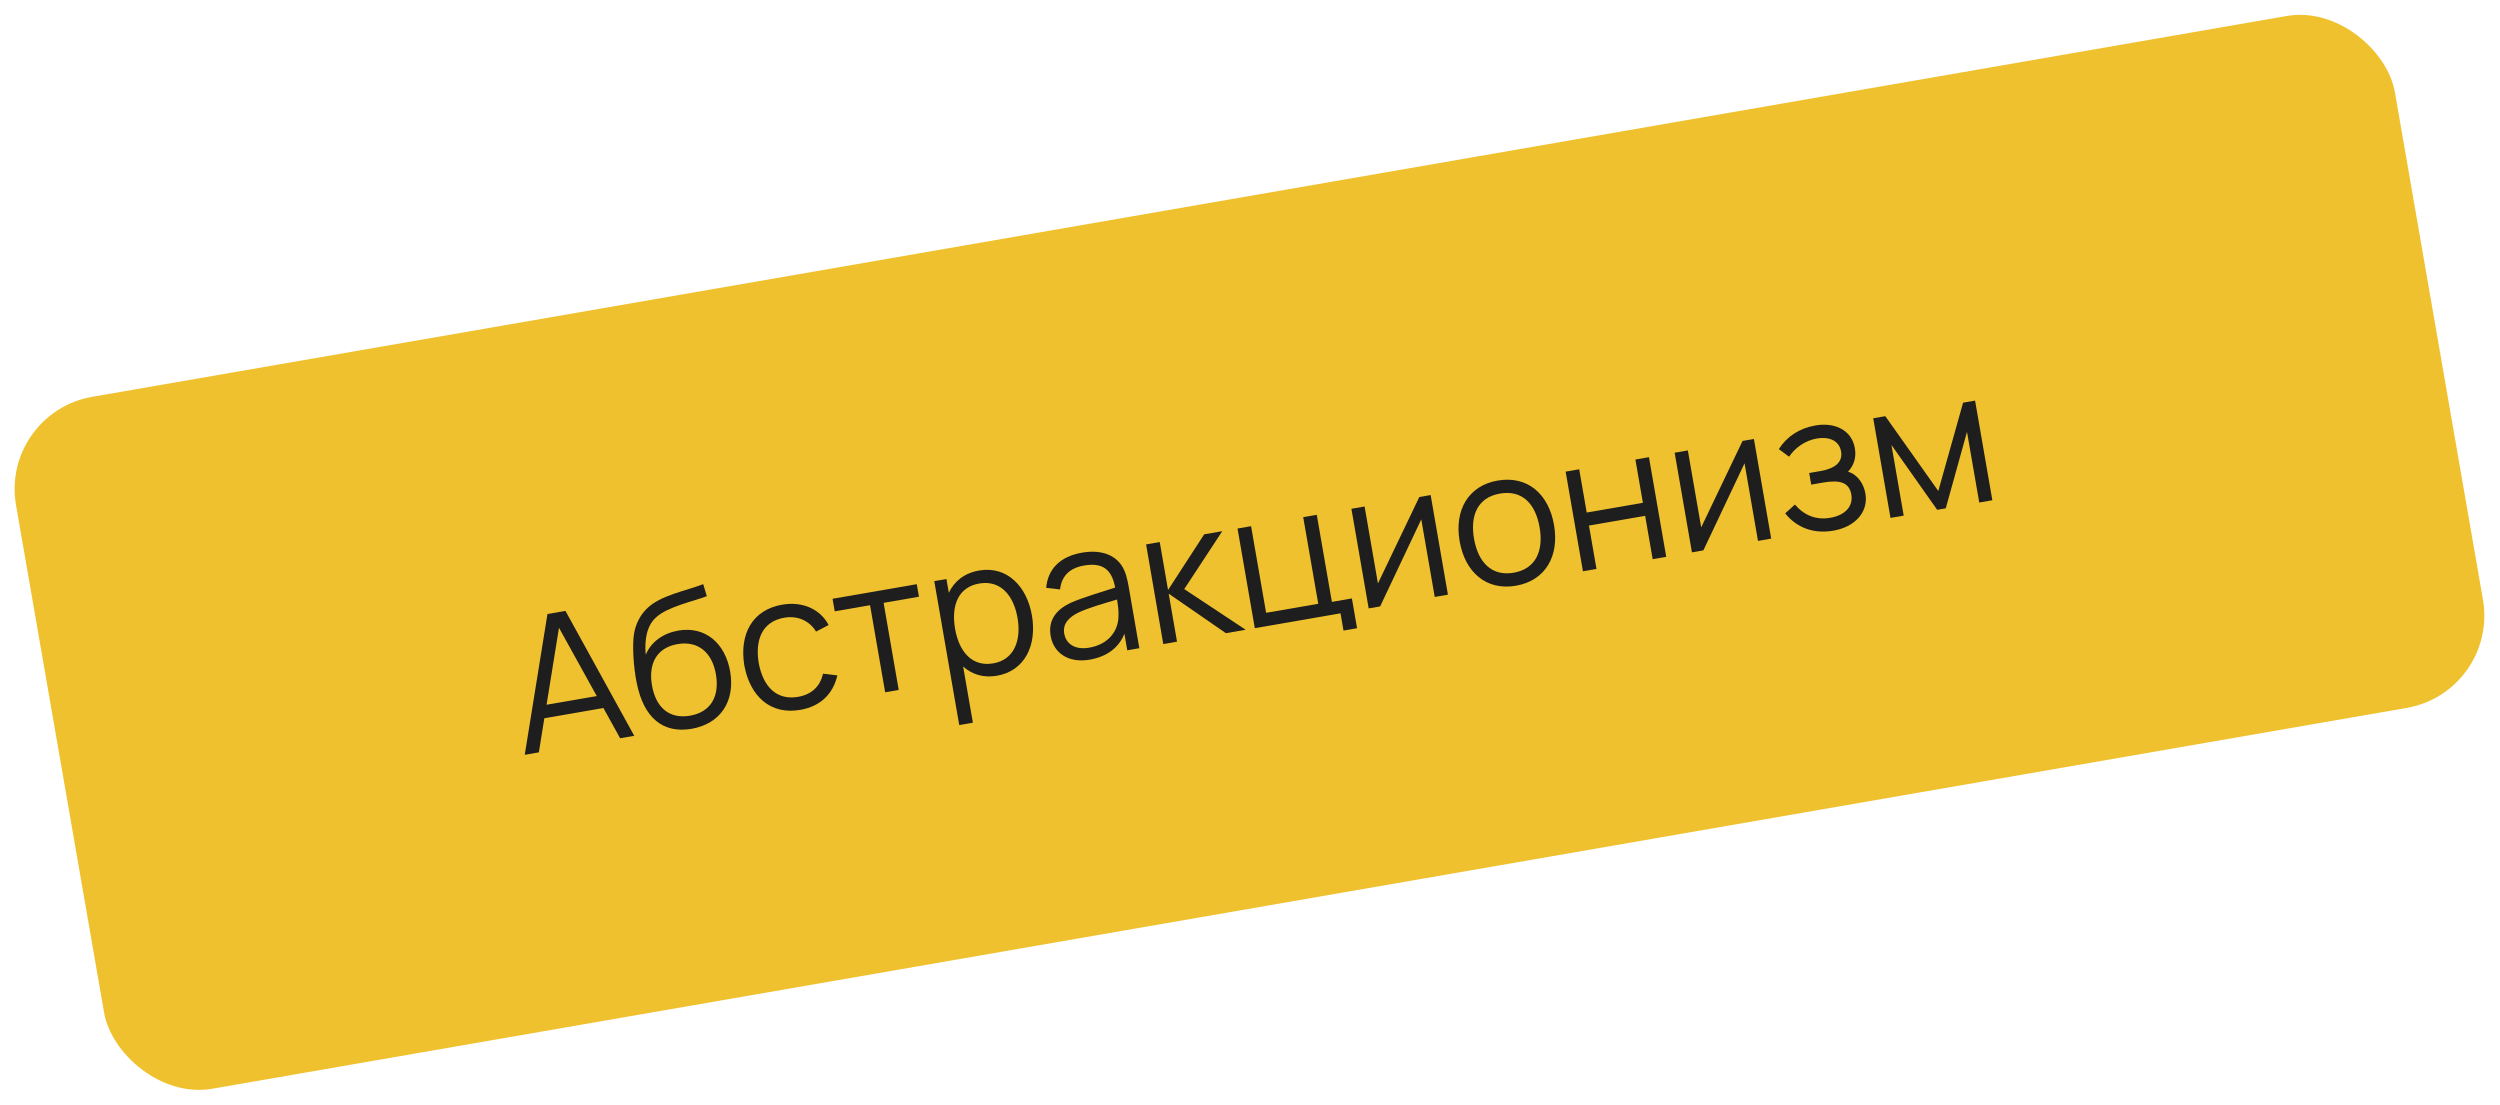 <?xml version="1.0" encoding="UTF-8"?> <svg xmlns="http://www.w3.org/2000/svg" width="267" height="118" viewBox="0 0 267 118" fill="none"> <rect y="44.089" width="257.862" height="75" rx="10" transform="rotate(-9.845 0 44.089)" fill="#EFC12E"></rect> <path d="M56.043 80.613L57.55 80.351L58.136 76.708L64.442 75.614L66.231 78.846L67.738 78.584L60.39 65.244L58.469 65.577L56.043 80.613ZM58.373 75.266L59.699 67.049L63.733 74.336L58.373 75.266Z" fill="#1E1E1E"></path> <path d="M73.837 77.841C76.942 77.313 78.532 74.895 77.982 71.723C77.454 68.678 75.31 66.848 72.443 67.345C70.866 67.618 69.55 68.516 68.963 69.928C68.808 68.219 69.124 66.763 70.076 65.929C71.318 64.779 74.102 64.215 75.489 63.67L75.104 62.387C73.26 63.103 70.58 63.568 69.144 64.943C68.4 65.631 67.884 66.633 67.718 67.667C67.507 68.85 67.655 71.281 68.004 72.946C68.763 76.732 70.848 78.339 73.837 77.841ZM69.632 73.201C69.222 70.837 70.171 69.17 72.358 68.791C74.536 68.413 76.05 69.652 76.46 72.017C76.862 74.332 75.941 76.045 73.704 76.433C71.487 76.817 70.044 75.576 69.632 73.201Z" fill="#1E1E1E"></path> <path d="M85.472 75.813C87.58 75.447 88.961 74.162 89.431 72.132L87.897 71.951C87.587 73.325 86.669 74.174 85.231 74.424C82.945 74.82 81.501 73.345 81.029 70.798C80.628 68.31 81.409 66.378 83.764 65.97C85.153 65.729 86.434 66.268 87.157 67.452L88.498 66.752C87.59 65.032 85.681 64.206 83.533 64.579C80.351 65.131 78.951 67.708 79.492 71.065C80.101 74.339 82.25 76.372 85.472 75.813Z" fill="#1E1E1E"></path> <path d="M94.535 73.936L95.983 73.685L94.37 64.384L98.144 63.73L97.911 62.389L88.916 63.95L89.148 65.29L92.922 64.635L94.535 73.936Z" fill="#1E1E1E"></path> <path d="M106.466 72.171C109.451 71.654 110.763 68.919 110.209 65.727C109.659 62.554 107.493 60.423 104.576 60.929C103 61.202 101.922 62.069 101.335 63.308L101.081 61.84L99.78 62.065L102.446 77.436L103.904 77.183L102.864 71.183C103.801 72.025 105.027 72.421 106.466 72.171ZM102.002 67.15C101.568 64.648 102.357 62.704 104.574 62.32C106.86 61.923 108.255 63.589 108.672 65.993C109.093 68.417 108.301 70.463 106.084 70.847C103.817 71.24 102.429 69.614 102.002 67.15Z" fill="#1E1E1E"></path> <path d="M116.393 70.45C118.206 70.135 119.492 69.181 120.086 67.688L120.392 69.452L121.682 69.228L120.536 62.616C120.399 61.828 120.203 61.05 119.839 60.474C119.038 59.192 117.49 58.689 115.549 59.026C113.204 59.433 111.897 60.796 111.735 62.783L113.215 62.952C113.373 61.464 114.308 60.652 115.766 60.399C117.786 60.048 118.745 60.836 119.098 62.754C117.713 63.197 115.762 63.769 114.384 64.364C112.871 65.062 111.908 66.183 112.211 67.927C112.505 69.622 113.979 70.868 116.393 70.45ZM113.659 67.676C113.459 66.523 114.306 65.849 115.167 65.425C116.283 64.897 117.929 64.439 119.299 64.029C119.382 64.511 119.482 65.204 119.455 65.747C119.457 67.401 118.373 68.817 116.344 69.169C114.629 69.466 113.82 68.602 113.659 67.676Z" fill="#1E1E1E"></path> <path d="M124.237 68.784L125.706 68.53L124.817 63.406L130.928 67.624L133.036 67.258L126.477 62.915L130.54 56.73L128.609 57.065L124.748 63.012L123.86 57.889L122.402 58.142L124.237 68.784Z" fill="#1E1E1E"></path> <path d="M143.486 67.344L144.935 67.093L144.383 63.91L142.245 64.281L140.631 54.98L139.183 55.231L140.788 64.483L135.221 65.448L133.616 56.197L132.168 56.448L134.013 67.089L143.167 65.501L143.486 67.344Z" fill="#1E1E1E"></path> <path d="M152.793 52.87L151.582 53.08L147.164 62.311L145.739 54.094L144.33 54.338L146.175 64.979L147.397 64.767L151.793 55.469L153.23 63.756L154.639 63.511L152.793 52.87Z" fill="#1E1E1E"></path> <path d="M161.899 62.556C165.052 62.01 166.549 59.406 165.968 56.056C165.398 52.765 163.144 50.77 159.951 51.324C156.838 51.864 155.308 54.454 155.889 57.804C156.461 61.105 158.727 63.107 161.899 62.556ZM157.426 57.537C156.995 55.054 157.808 53.127 160.192 52.714C162.537 52.307 163.987 53.76 164.431 56.322C164.867 58.835 164.023 60.757 161.659 61.167C159.353 61.567 157.87 60.099 157.426 57.537Z" fill="#1E1E1E"></path> <path d="M169.057 61.011L170.505 60.76L169.702 56.129L175.702 55.088L176.505 59.719L177.954 59.468L176.108 48.826L174.66 49.078L175.461 53.699L169.461 54.739L168.659 50.118L167.211 50.37L169.057 61.011Z" fill="#1E1E1E"></path> <path d="M187.317 46.882L186.105 47.092L181.688 56.323L180.262 48.106L178.853 48.35L180.699 58.991L181.921 58.779L186.317 49.481L187.754 57.768L189.163 57.523L187.317 46.882Z" fill="#1E1E1E"></path> <path d="M195.812 56.674C198.059 56.285 199.576 54.733 199.224 52.703C199.046 51.678 198.406 50.683 197.369 50.376C198.002 49.697 198.273 48.859 198.1 47.864C197.765 45.933 195.953 45.08 193.903 45.435C192.169 45.736 190.84 46.616 189.978 47.963L191.073 48.778C191.701 47.837 192.773 47.052 194.034 46.834C195.286 46.616 196.419 47.008 196.629 48.22C196.829 49.373 195.941 50.045 194.463 50.301L193.222 50.517L193.437 51.758L194.698 51.539C196.511 51.225 197.496 51.521 197.722 52.821C197.941 54.083 197.049 55.029 195.483 55.3C193.985 55.56 192.701 55.062 191.695 53.887L190.661 54.828C191.868 56.344 193.664 57.047 195.812 56.674Z" fill="#1E1E1E"></path> <path d="M201.906 55.313L203.315 55.069L202.006 47.521L206.891 54.448L207.808 54.289L210.075 46.122L211.384 53.669L212.783 53.426L210.938 42.785L209.657 43.007L207.01 52.438L201.351 44.448L200.06 44.672L201.906 55.313Z" fill="#1E1E1E"></path> </svg> 